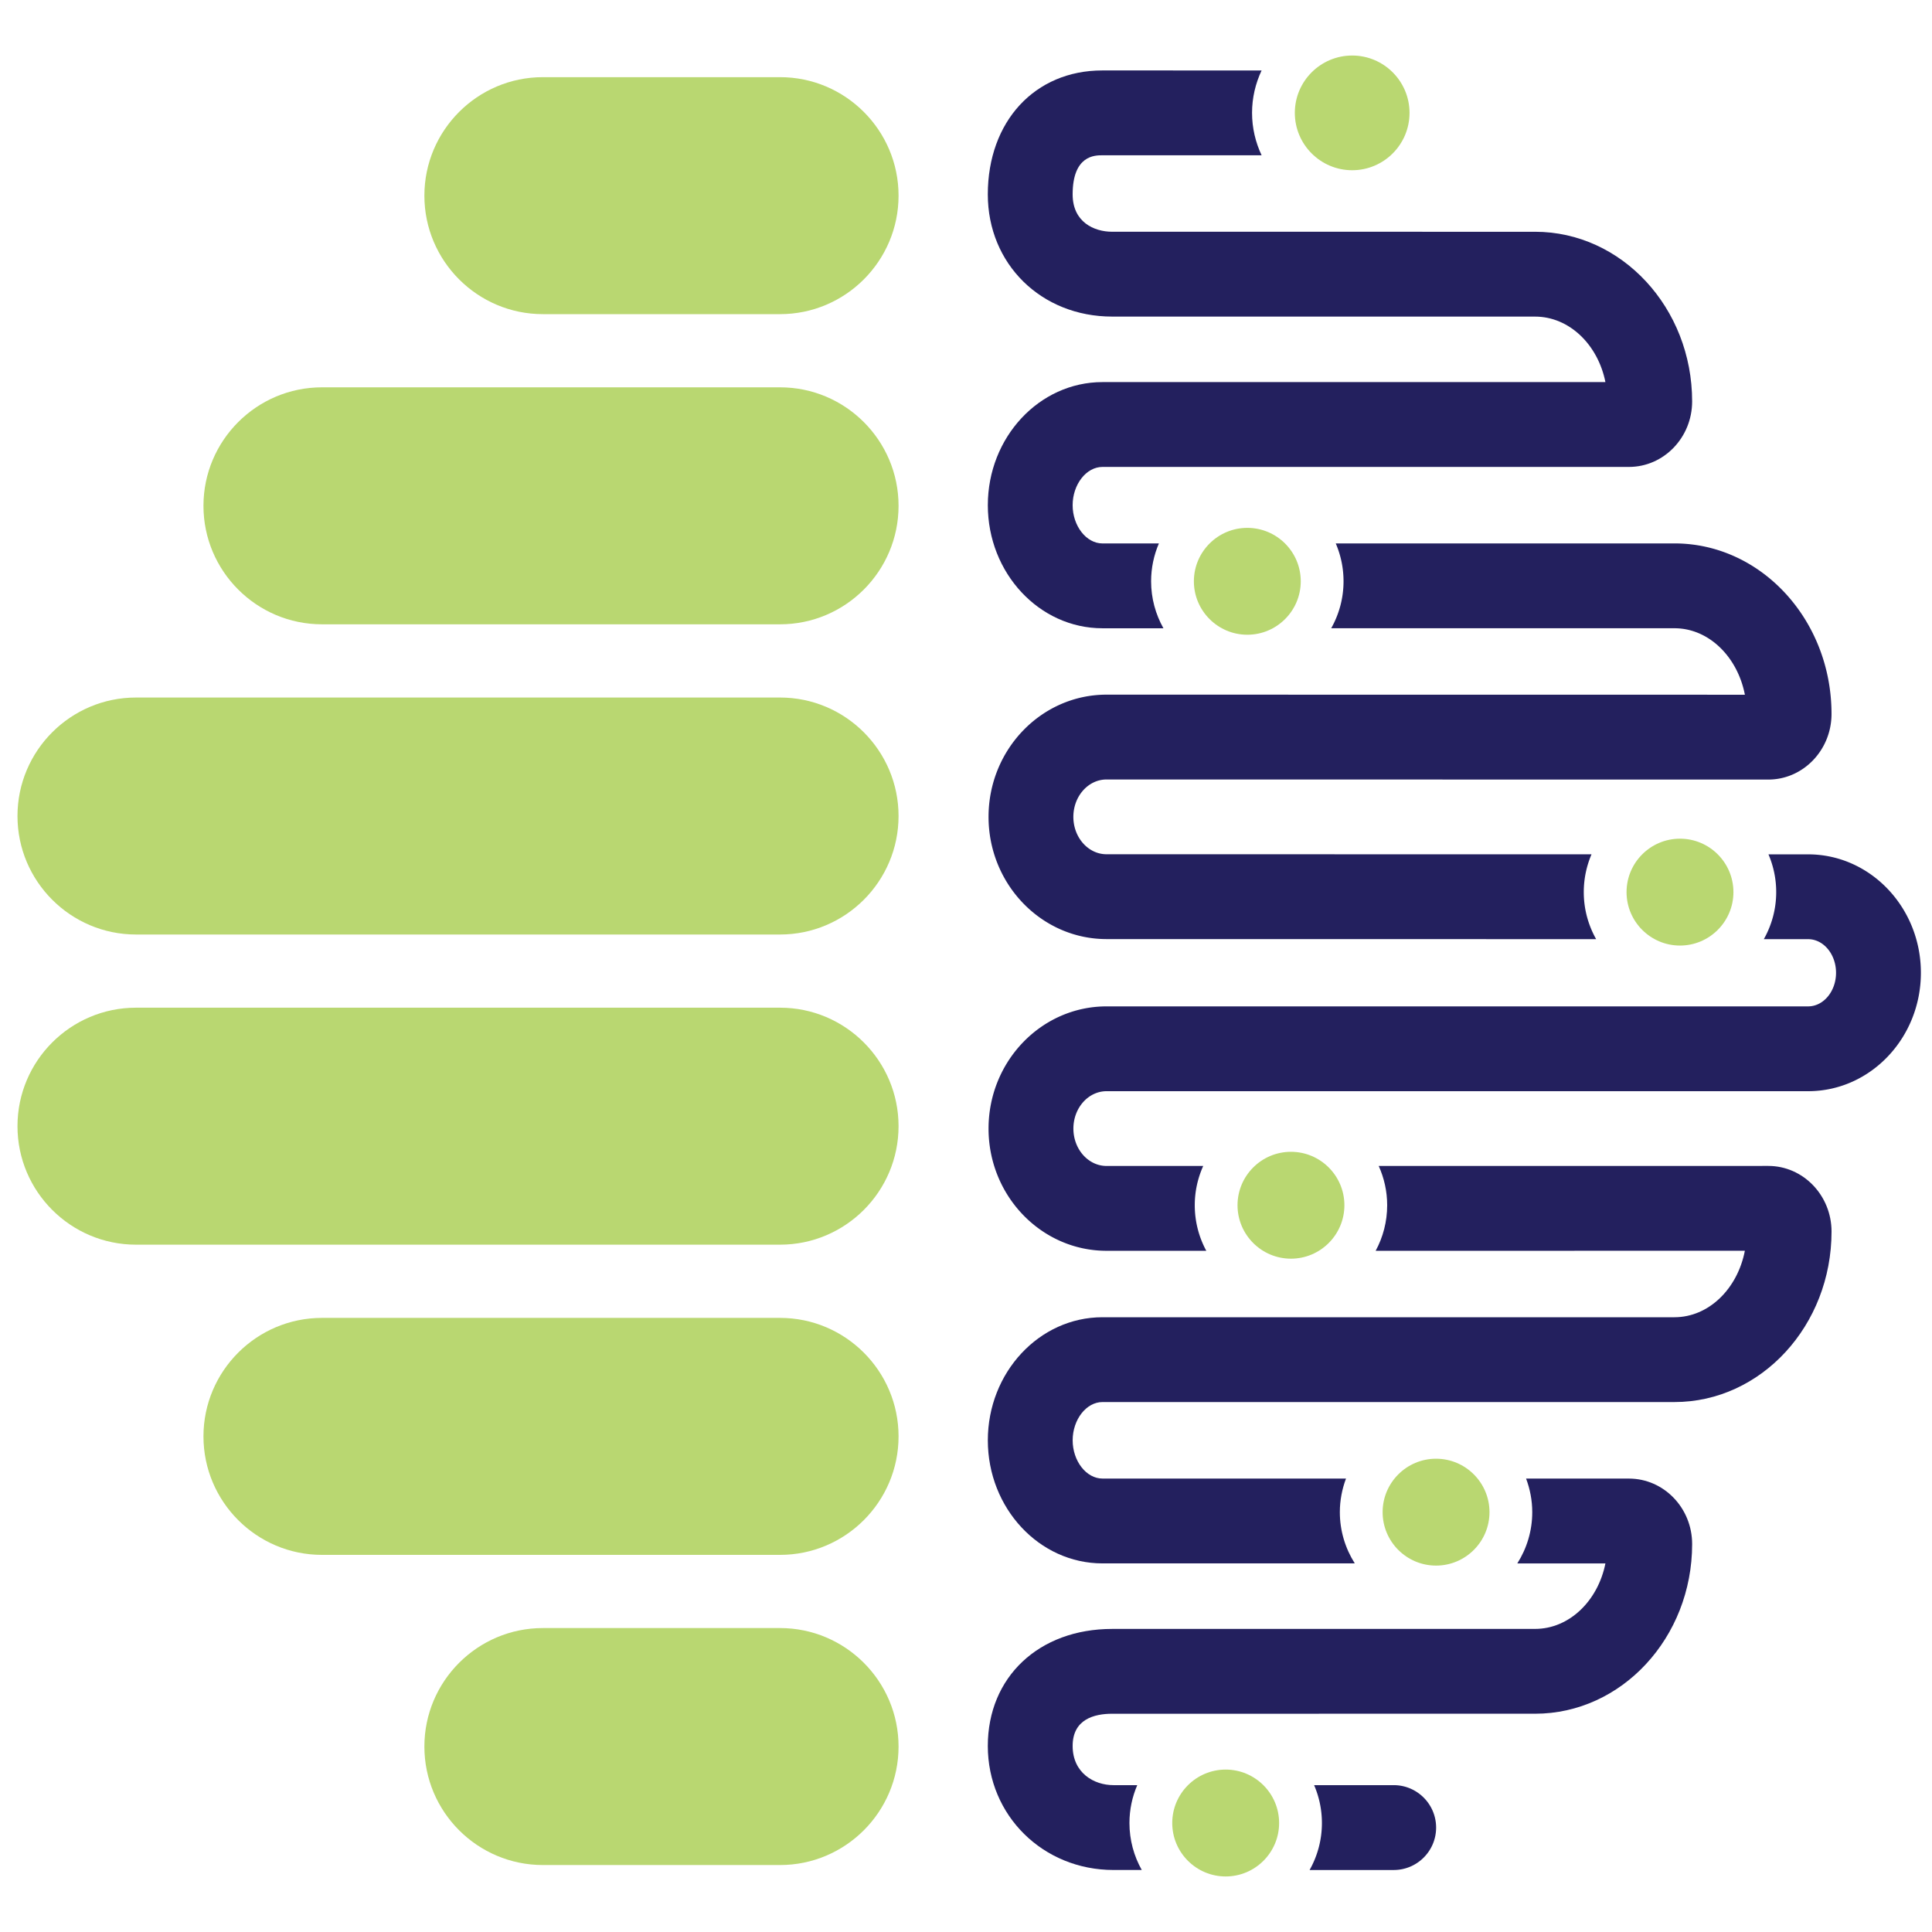 <?xml version="1.0" encoding="UTF-8"?>
<svg data-bbox="9.05 28.74 985.2 942.51" viewBox="0 0 1000 1000" xmlns="http://www.w3.org/2000/svg" data-type="color">
    <g>
        <path d="m915.27 603.48-201.65.02c2.79 6.21 4.38 13.08 4.38 20.32 0 8.53-2.16 16.56-5.96 23.59l191.1-.02c-3.81 19.69-18.7 34.41-36.45 34.41H570.63c-32.72 0-59.33 28.58-59.33 63.71s26.61 63.7 59.33 63.7h130.6c-4.86-7.69-7.73-16.77-7.73-26.52 0-6.12 1.16-11.97 3.19-17.39H570.63c-8.36 0-15.42-9.07-15.42-19.8s7.06-19.8 15.42-19.8H866.7c44.83 0 81.3-39.58 81.3-88.24 0-18.73-14.68-33.98-32.73-33.98z" fill="#23205e" data-color="1"/>
        <path d="M935.87 442.21h-20.52a49.447 49.447 0 0 1 4.01 19.55c0 8.85-2.34 17.14-6.41 24.35h22.92c7.98 0 14.46 7.8 14.46 17.4 0 9.59-6.49 17.39-14.46 17.39H572.75c-33.68 0-61.08 28.38-61.08 63.26 0 34.88 27.4 63.25 61.08 63.25l51.62-.01a49.462 49.462 0 0 1-5.96-23.6c0-7.24 1.59-14.1 4.38-20.31l-50.03.01c-9.47 0-17.17-8.68-17.17-19.35 0-10.67 7.7-19.35 17.17-19.35h363.12c32.19 0 58.37-27.5 58.37-61.3s-26.19-61.29-58.38-61.29z" fill="#23205e" data-color="1"/>
        <path d="m572.75 486.07 253.41.03c-4.06-7.21-6.4-15.5-6.4-24.34 0-6.94 1.44-13.56 4.01-19.57l-251.03-.03c-9.47 0-17.17-8.68-17.17-19.35 0-10.67 7.7-19.35 17.17-19.35l342.53.04c18.05 0 32.72-15.24 32.72-33.98 0-48.66-36.47-88.25-81.3-88.25H691.38a49.457 49.457 0 0 1 4.03 19.6c0 8.83-2.33 17.11-6.38 24.31H866.7c17.74 0 32.63 14.73 36.45 34.41l-330.4-.04c-33.68 0-61.08 28.38-61.08 63.25s27.39 63.27 61.08 63.27z" fill="#23205e" data-color="1"/>
        <path d="M511.3 261.49c0 35.13 26.61 63.7 59.33 63.7h31.56c-4.04-7.2-6.38-15.48-6.38-24.31 0-6.96 1.45-13.58 4.03-19.6h-29.22c-8.36 0-15.42-9.07-15.42-19.8s7.06-19.8 15.42-19.8h272.51c18.05 0 32.72-15.22 32.72-33.91 0-48.42-36.48-87.81-81.31-87.81l-218.89-.01c-9.43 0-20.45-5.06-20.45-19.33 0-20.25 11.53-20.25 15.32-20.25l82.49.01c-3.14-6.68-4.95-14.11-4.95-21.97 0-7.85 1.81-15.27 4.94-21.94l-82.48-.01c-34.88 0-59.23 26.39-59.23 64.16 0 36.05 27.67 63.24 64.36 63.24l218.89.01c17.69 0 32.55 14.49 36.42 33.9H570.63c-32.72.01-59.33 28.59-59.33 63.72z" fill="#23205e" data-color="1"/>
        <path d="M280.99 162.6h122.77c33.82 0 61.33-27.52 61.33-61.33s-27.52-61.33-61.33-61.33H280.99c-33.82 0-61.33 27.52-61.33 61.33s27.51 61.33 61.33 61.33z" fill="#b9d771" data-color="2"/>
        <path d="M403.76 842.68H280.99c-33.82 0-61.33 27.52-61.33 61.33 0 33.82 27.52 61.33 61.33 61.33h122.77c33.82 0 61.33-27.52 61.33-61.33s-27.51-61.33-61.33-61.33z" fill="#b9d771" data-color="2"/>
        <path d="M403.76 200.48H166.64c-33.82 0-61.33 27.52-61.33 61.33s27.52 61.33 61.33 61.33h237.12c33.82 0 61.33-27.52 61.33-61.33s-27.51-61.33-61.33-61.33z" fill="#b9d771" data-color="2"/>
        <path d="M403.76 682.14H166.64c-33.82 0-61.33 27.52-61.33 61.33s27.52 61.33 61.33 61.33h237.12c33.82 0 61.33-27.52 61.33-61.33s-27.51-61.33-61.33-61.33z" fill="#b9d771" data-color="2"/>
        <path d="M403.76 361.04H70.38c-33.82 0-61.33 27.52-61.33 61.33s27.52 61.33 61.33 61.33h333.38c33.82 0 61.33-27.52 61.33-61.33s-27.51-61.33-61.33-61.33z" fill="#b9d771" data-color="2"/>
        <path d="M403.76 521.58H70.38c-33.82 0-61.33 27.52-61.33 61.33 0 33.82 27.52 61.33 61.33 61.33h333.38c33.82 0 61.33-27.52 61.33-61.33s-27.51-61.33-61.33-61.33z" fill="#b9d771" data-color="2"/>
        <path d="M699.89 28.74c-16.37 0-29.69 13.31-29.69 29.68 0 16.37 13.31 29.69 29.69 29.69 16.37 0 29.68-13.31 29.68-29.69 0-16.36-13.31-29.68-29.68-29.68z" fill="#b9d771" data-color="2"/>
        <path d="M645.61 273.22c-15.25 0-27.66 12.41-27.66 27.66s12.41 27.66 27.66 27.66c15.26 0 27.66-12.41 27.66-27.66.01-15.25-12.4-27.66-27.66-27.66z" fill="#b9d771" data-color="2"/>
        <path d="M869.56 434.1c-15.25 0-27.66 12.41-27.66 27.66s12.41 27.66 27.66 27.66c15.26 0 27.66-12.41 27.66-27.66 0-15.26-12.41-27.66-27.66-27.66z" fill="#b9d771" data-color="2"/>
        <path d="M668.2 596.17c-15.26 0-27.66 12.41-27.66 27.66s12.41 27.66 27.66 27.66 27.66-12.41 27.66-27.66-12.41-27.66-27.66-27.66z" fill="#b9d771" data-color="2"/>
        <path d="M743.3 755.03c-15.25 0-27.66 12.41-27.66 27.66s12.41 27.66 27.66 27.66 27.66-12.41 27.66-27.66-12.41-27.66-27.66-27.66z" fill="#b9d771" data-color="2"/>
        <path d="M634.41 915.93c-15.25 0-27.66 12.41-27.66 27.66 0 15.26 12.41 27.66 27.66 27.66 15.26 0 27.66-12.41 27.66-27.66s-12.41-27.66-27.66-27.66z" fill="#b9d771" data-color="2"/>
        <path d="M721.37 923.99h-41.19a49.512 49.512 0 0 1 4.04 19.61c0 8.83-2.33 17.11-6.37 24.31h43.53c12.13 0 21.95-9.83 21.95-21.95s-9.84-21.97-21.96-21.97z" fill="#23205e" data-color="1"/>
        <path d="M843.14 765.31H789.9c2.03 5.42 3.19 11.26 3.19 17.39 0 9.75-2.86 18.83-7.73 26.52h45.6c-3.87 19.4-18.73 33.9-36.42 33.9l-218.89.01c-37.9 0-64.36 24.91-64.36 60.57 0 36 28.58 64.2 65.07 64.2h14.61c-4.04-7.2-6.37-15.48-6.37-24.31 0-6.96 1.45-13.58 4.04-19.6h-12.28c-10.19 0-21.16-6.35-21.16-20.3 0-13.77 11.12-16.66 20.45-16.66l218.89-.01c44.83 0 81.31-39.39 81.31-87.81.01-18.7-14.67-33.9-32.71-33.9z" fill="#23205e" data-color="1"/>
    </g>
</svg>
